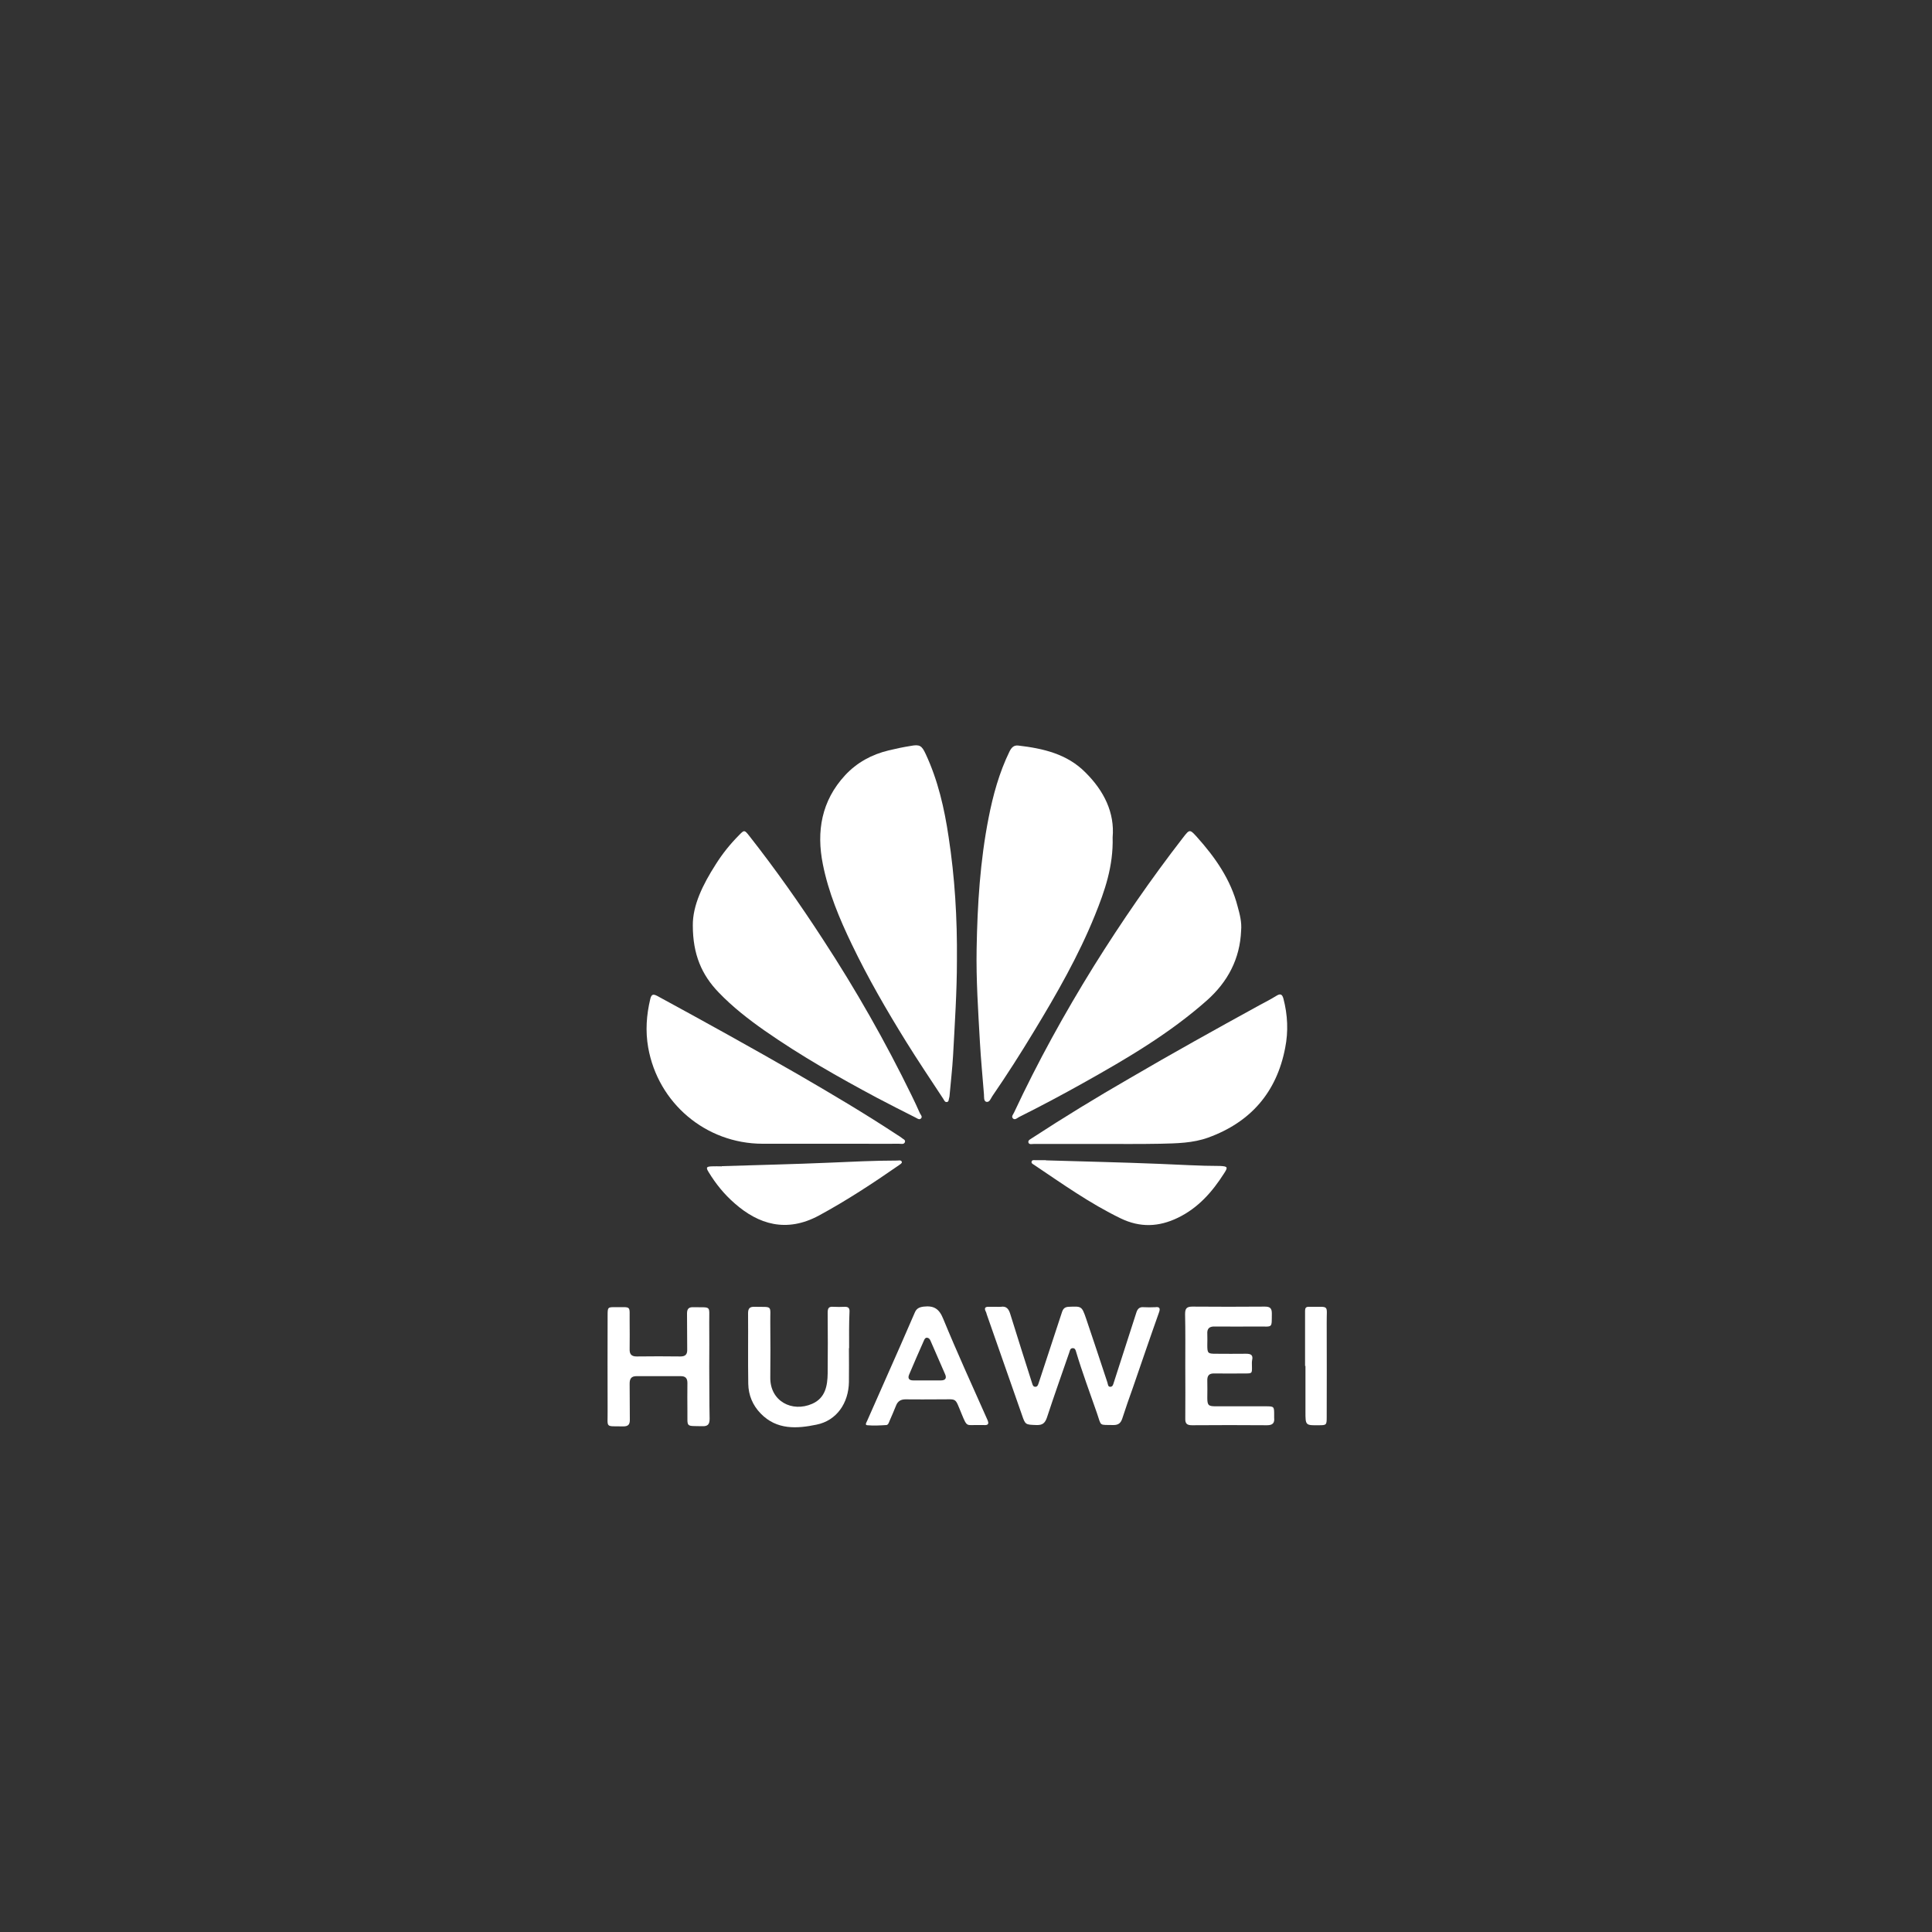 <?xml version="1.0" encoding="utf-8"?>
<!-- Generator: Adobe Illustrator 26.0.2, SVG Export Plug-In . SVG Version: 6.00 Build 0)  -->
<svg version="1.1" id="Layer_1" xmlns="http://www.w3.org/2000/svg" xmlns:xlink="http://www.w3.org/1999/xlink" x="0px" y="0px"
	 viewBox="0 0 1000 1000" style="enable-background:new 0 0 1000 1000;" xml:space="preserve">
<rect x="0" y="0" width="1000" height="1000" fill="#333333" stroke="none"/>
<style type="text/css">
	.st0{fill:#FFFFFF;}
</style>
<path class="st0" d="M468.4,591.1c-0.4,1.4-2.1,0.9-3.2,0.9c-6.3,0.1-12.5,0-18.8,0h-17.9c0,0,0,0,0,0c-11.3,0-22.6,0-33.9,0
	c-29.3-0.1-54-21-59.1-49.8c-1.5-8.5-0.9-16.9,1.1-25.2c0.6-2.4,1.5-2.6,3.6-1.5c24.3,13.2,48.5,26.6,72.5,40.4
	c17.6,10.2,35,20.5,52,31.7c0.6,0.4,1.2,0.7,1.8,1.2C467.2,589.5,468.8,589.9,468.4,591.1z"/>
<path class="st0" d="M367.3,734.3c0,2.9-0.9,4-3.8,3.9c-8.8-0.2-7.6,0.8-7.7-7.6c0-4.9-0.1-9.9,0-14.8c0-2.4-1-3.5-3.4-3.5
	c-7.7,0-15.3,0-23,0c-2.6,0-3.5,1.3-3.5,3.8c0.1,6.3,0,12.5,0.1,18.8c0,2.5-0.9,3.4-3.4,3.4c-9.6-0.2-8,1.1-8.1-7.9
	c-0.1-16.5,0-32.9,0-49.4c0-4.4,0-4.5,4.3-4.4c8.2,0,7-0.9,7.1,7.1c0,4.9,0.1,9.7,0,14.5c-0.1,2.6,0.8,3.9,3.6,3.9
	c7.6-0.1,15.1-0.1,22.7,0c2.6,0,3.6-1.1,3.5-3.7c-0.1-6.2,0-12.3-0.1-18.5c0-2.5,0.9-3.4,3.4-3.3c9.5,0.2,8-1.1,8.1,7.9
	c0.1,7.7,0,15.4,0,23C367.2,716.3,367.1,725.3,367.3,734.3z"/>
<path class="st0" d="M476.6,579c-0.9,0.8-2.1-0.3-3-0.7c-6.6-3.3-13.2-6.7-19.7-10.1c-20-10.7-39.6-21.8-58.2-34.8
	c-8.4-5.9-16.5-12.2-23.7-19.7c-8.8-9.1-13.4-19.7-13.4-34.7c-0.1-10.4,5.2-21.2,11.8-31.5c3.5-5.6,7.6-10.7,12.3-15.4
	c2.5-2.6,2.7-2.5,5,0.4c13.6,17.3,26.3,35.3,38.3,53.8c17,26,32.3,52.9,45.9,80.8c1.4,2.9,2.8,5.8,4.1,8.8
	C476.3,576.8,477.8,578,476.6,579z"/>
<path class="st0" d="M439.5,697.8h-0.1c0,5.9,0.1,11.7,0,17.6c-0.2,10.8-6.3,19.9-16.8,22c-10.1,2.1-20.6,2.8-28.9-5.8
	c-4.1-4.2-6.3-9.5-6.4-15.3c-0.2-12.2,0-24.4-0.1-36.6c0-2.5,0.9-3.4,3.4-3.3c9.6,0.2,8-1.1,8.1,7.9c0.1,9.6,0.1,19.2,0,28.8
	c-0.1,12.1,11.2,18.1,21.7,13.5c6.8-3,7.9-9.3,8-15.7c0.1-10.5,0.1-21,0-31.5c0-2.3,0.6-3.2,2.9-3c2,0.1,4,0.1,6.1,0
	c1.8,0,2.4,0.8,2.3,2.6C439.4,685.3,439.5,691.5,439.5,697.8z"/>
<path class="st0" d="M575.9,433.4c0.4,15-4.1,27.8-9.2,40.4c-8.5,21-19.8,40.7-31.5,60c-6.9,11.4-14.1,22.7-21.6,33.6
	c-0.8,1.2-1.4,3.3-3.1,2.9c-1.4-0.4-1.1-2.5-1.2-3.8c-0.7-9-1.6-18.1-2.1-27.1c-0.9-16.1-2-32.2-1.7-48.4
	c0.4-22.7,1.8-45.4,6.2-67.7c2.3-11.8,5.5-23.4,10.8-34.3c1-2,2.2-3.4,4.6-3.1c12.8,1.5,25.2,4.3,34.7,13.9
	C571.5,409.4,577,420.7,575.9,433.4z"/>
<path class="st0" d="M642.4,481.7c-0.6,14.6-6.9,26.5-17.7,36.1c-19.4,17.2-41.6,30.2-64.1,42.8c-10.9,6.1-22,12-33.2,17.6
	c-0.9,0.5-2,1.6-3,0.8c-1.2-1.1,0.1-2.2,0.5-3.2c12.2-26.1,26.1-51.3,41.3-75.8c14.3-22.9,29.6-45.1,46.1-66.4
	c3.4-4.4,3.5-4.5,7.2-0.4c9.5,10.6,17.5,22,21.1,36C641.7,473.2,642.8,477.3,642.4,481.7z"/>
<path class="st0" d="M493.3,546.5c-0.4,6.8-1.2,13.7-1.8,20.5c0,0.4-0.1,0.8-0.2,1.2c-0.3,0.8-0.1,2.1-1.2,2.2
	c-1,0.2-1.4-0.9-1.9-1.7c-6.5-9.9-13.1-19.7-19.3-29.7c-10.1-16.3-19.7-32.9-28-50.2c-6.4-13.3-12.1-26.9-15-41.5
	c-3.4-17-0.7-32.8,11.5-46c6.1-6.6,13.8-10.8,22.6-12.9c3.7-0.9,7.5-1.7,11.3-2.3c4.7-0.9,5.8-0.2,7.8,4.1
	c6.4,13.7,9.7,28.2,11.9,43c3.2,20.9,4.5,41.9,4.3,64.1C495.3,513.1,494.2,529.8,493.3,546.5z"/>
<path class="st0" d="M465.3,603.1c-13.4,9.3-27.1,18.3-41.5,26.1c-16.8,9-31.2,4.5-43.5-6.3c-5.4-4.7-9.8-10.1-13.5-16.2
	c-1.5-2.4-1.2-2.9,1.6-3c1.7-0.1,3.4,0,5.2,0c0,0,0-0.1,0-0.1c18.6-0.6,37.1-1,55.7-1.8c11.7-0.5,23.4-1.1,35.1-1.1
	c0.9,0,2-0.4,2.4,0.7C466.9,602.2,465.9,602.6,465.3,603.1z"/>
<path class="st0" d="M665.2,542.4c-4.4,22.9-17.8,38.4-39.8,46.4c-8,2.9-16.4,3-24.8,3.2c-10.6,0.2-21.2,0.1-31.8,0.1v0
	c-11.2,0-22.4,0-33.6,0c-1,0-2.6,0.5-2.9-0.8c-0.3-1.2,1.2-1.7,2-2.3c16.4-10.7,33.1-20.9,50.1-30.7c22.2-13,44.7-25.5,67.3-37.9
	c3-1.6,6.1-3.2,9-5c2.1-1.3,3-0.7,3.6,1.5C666.5,525.3,666.9,533.9,665.2,542.4z"/>
<path class="st0" d="M655.8,737.7c-12.9-0.1-25.9-0.1-38.8,0c-2.6,0-3.6-0.8-3.5-3.5c0.1-9.1,0-18.2,0-27.3c0-8.9,0.1-17.8-0.1-26.7
	c0-2.8,0.7-3.9,3.7-3.9c12.5,0.1,25.1,0.1,37.6,0c2.6,0,3.6,0.8,3.6,3.5c-0.1,7.8,0.6,6.8-6.8,6.8c-7.6,0-15.2,0.1-22.7,0
	c-2.9-0.1-4.1,1.1-3.9,3.9c0.1,1.9,0,3.8,0,5.8c0,4.1,0.3,4.4,4.3,4.4c5.3,0,10.5,0.1,15.8,0c2.4,0,3.7,0.6,3.1,3.3
	c-0.2,1-0.1,2-0.1,3c0.1,3.9,0.1,3.9-3.6,3.9c-5.3,0-10.5,0.1-15.8,0c-2.8-0.1-3.8,1.1-3.7,3.8c0.1,2.9,0,5.9,0,8.8
	c0,3.9,0.6,4.4,4.4,4.4c8.6,0,17.2,0,25.8,0c4.4,0,4.4,0.1,4.4,4.4c0,0.5,0,1,0,1.5C659.8,736.6,658.7,737.7,655.8,737.7z"/>
<path class="st0" d="M686.7,684.6c0.1,16.4,0,32.7,0,49.1c0,3.8-0.2,4-3.9,4c-7.1,0.1-7.1,0.1-7.1-7V707h-0.2c0-9.5,0-19,0-28.5
	c0-1.4,0.4-2.1,1.8-2.1c0.2,0,0.4,0,0.6,0C688.5,676.5,686.6,675.1,686.7,684.6z"/>
<path class="st0" d="M633.6,607.3c-6.1,9.6-13.4,17.9-23.9,23c-9.9,4.8-19.6,5.2-29.7,0.3c-15.9-7.7-30.2-17.9-44.8-27.7
	c-0.6-0.4-1.6-0.8-1.2-1.8c0.3-0.8,1.2-0.6,1.9-0.6c1.8,0,3.6,0,5.5,0c0,0,0,0.1,0,0.1c19.5,0.6,38.9,1,58.4,1.8
	c10.6,0.4,21.2,1.1,31.8,1.1C635.4,603.7,635.7,604.1,633.6,607.3z"/>
<path class="st0" d="M511,734.7c-7.7-17.3-15.6-34.6-22.8-52.1c-2.1-5.2-4.8-6.9-10.1-6.3c-2.4,0.3-3.8,1-4.7,3.3
	c-4.8,11.2-9.8,22.4-14.7,33.5c-3.3,7.5-6.6,14.9-9.9,22.4c-0.3,0.7-1.3,2.1,0.1,2.2c3.3,0.3,6.6,0.1,9.9-0.1c1-0.1,1.3-1.4,1.7-2.3
	c1.1-2.6,2.3-5.2,3.3-7.8c0.9-2.3,2.5-3.2,4.9-3.2c5.9,0.1,11.7,0,17.6,0c9.4,0.1,7.7-1.4,11.5,7.7c2.8,6.8,2.4,5.5,8.2,5.6
	c1,0,2,0,3,0C511.5,737.8,512.1,737.1,511,734.7z M487,714.5c-2.4,0-4.9,0-7.3,0v0c-2.3,0-4.6,0-7,0c-2.2,0-3-1.1-2.1-3.1
	c2.5-5.9,5-11.7,7.6-17.5c0.3-0.7,0.7-1.6,1.7-1.5c0.9,0.1,1.4,0.8,1.7,1.5c2.5,5.7,5,11.5,7.5,17.2
	C490.1,713.2,489.5,714.5,487,714.5z"/>
<path class="st0" d="M599.9,679.3c-4.6,12.9-9,25.9-13.5,38.9c-1.9,5.3-3.8,10.7-5.5,16c-0.8,2.4-2,3.4-4.6,3.4
	c-7.6-0.2-6.1,0.9-8.5-6.1c-3.7-10.7-7.7-21.3-10.9-32.1c-0.2-0.8-0.6-1.6-1.6-1.6c-1.4,0-1.5,1.2-1.8,2.1
	c-3.9,11.3-7.9,22.5-11.6,33.8c-1,2.9-2.3,4-5.4,3.9c-5.8-0.2-5.8-0.1-7.6-5.4c-6-17.2-12.1-34.5-18.1-51.7
	c-0.2-0.6-0.3-1.2-0.6-1.7c-1-2,0-2.5,1.8-2.4c1.2,0,2.4,0,3.6,0c0.8,0,1.6,0.1,2.4,0c2.9-0.5,4.1,1.1,4.9,3.7
	c3.7,11.9,7.5,23.9,11.3,35.8c0.3,0.9,0.5,1.9,1.7,1.9c1.1,0,1.4-1,1.7-1.9c4-12.3,8.1-24.5,12.1-36.8c0.6-1.8,1.5-2.6,3.4-2.7
	c6.7-0.3,6.8-0.4,9,5.9c3.8,11.1,7.4,22.2,11.1,33.3c0.3,0.9,0.2,2.3,1.6,2.2c1.2-0.1,1.4-1.3,1.7-2.2c3.9-12.1,7.8-24.2,11.7-36.3
	c0.6-1.9,1.7-2.9,3.7-2.7c2,0.1,4,0.1,6.1,0C600.1,676.3,600.7,677.1,599.9,679.3z"/>
</svg>
